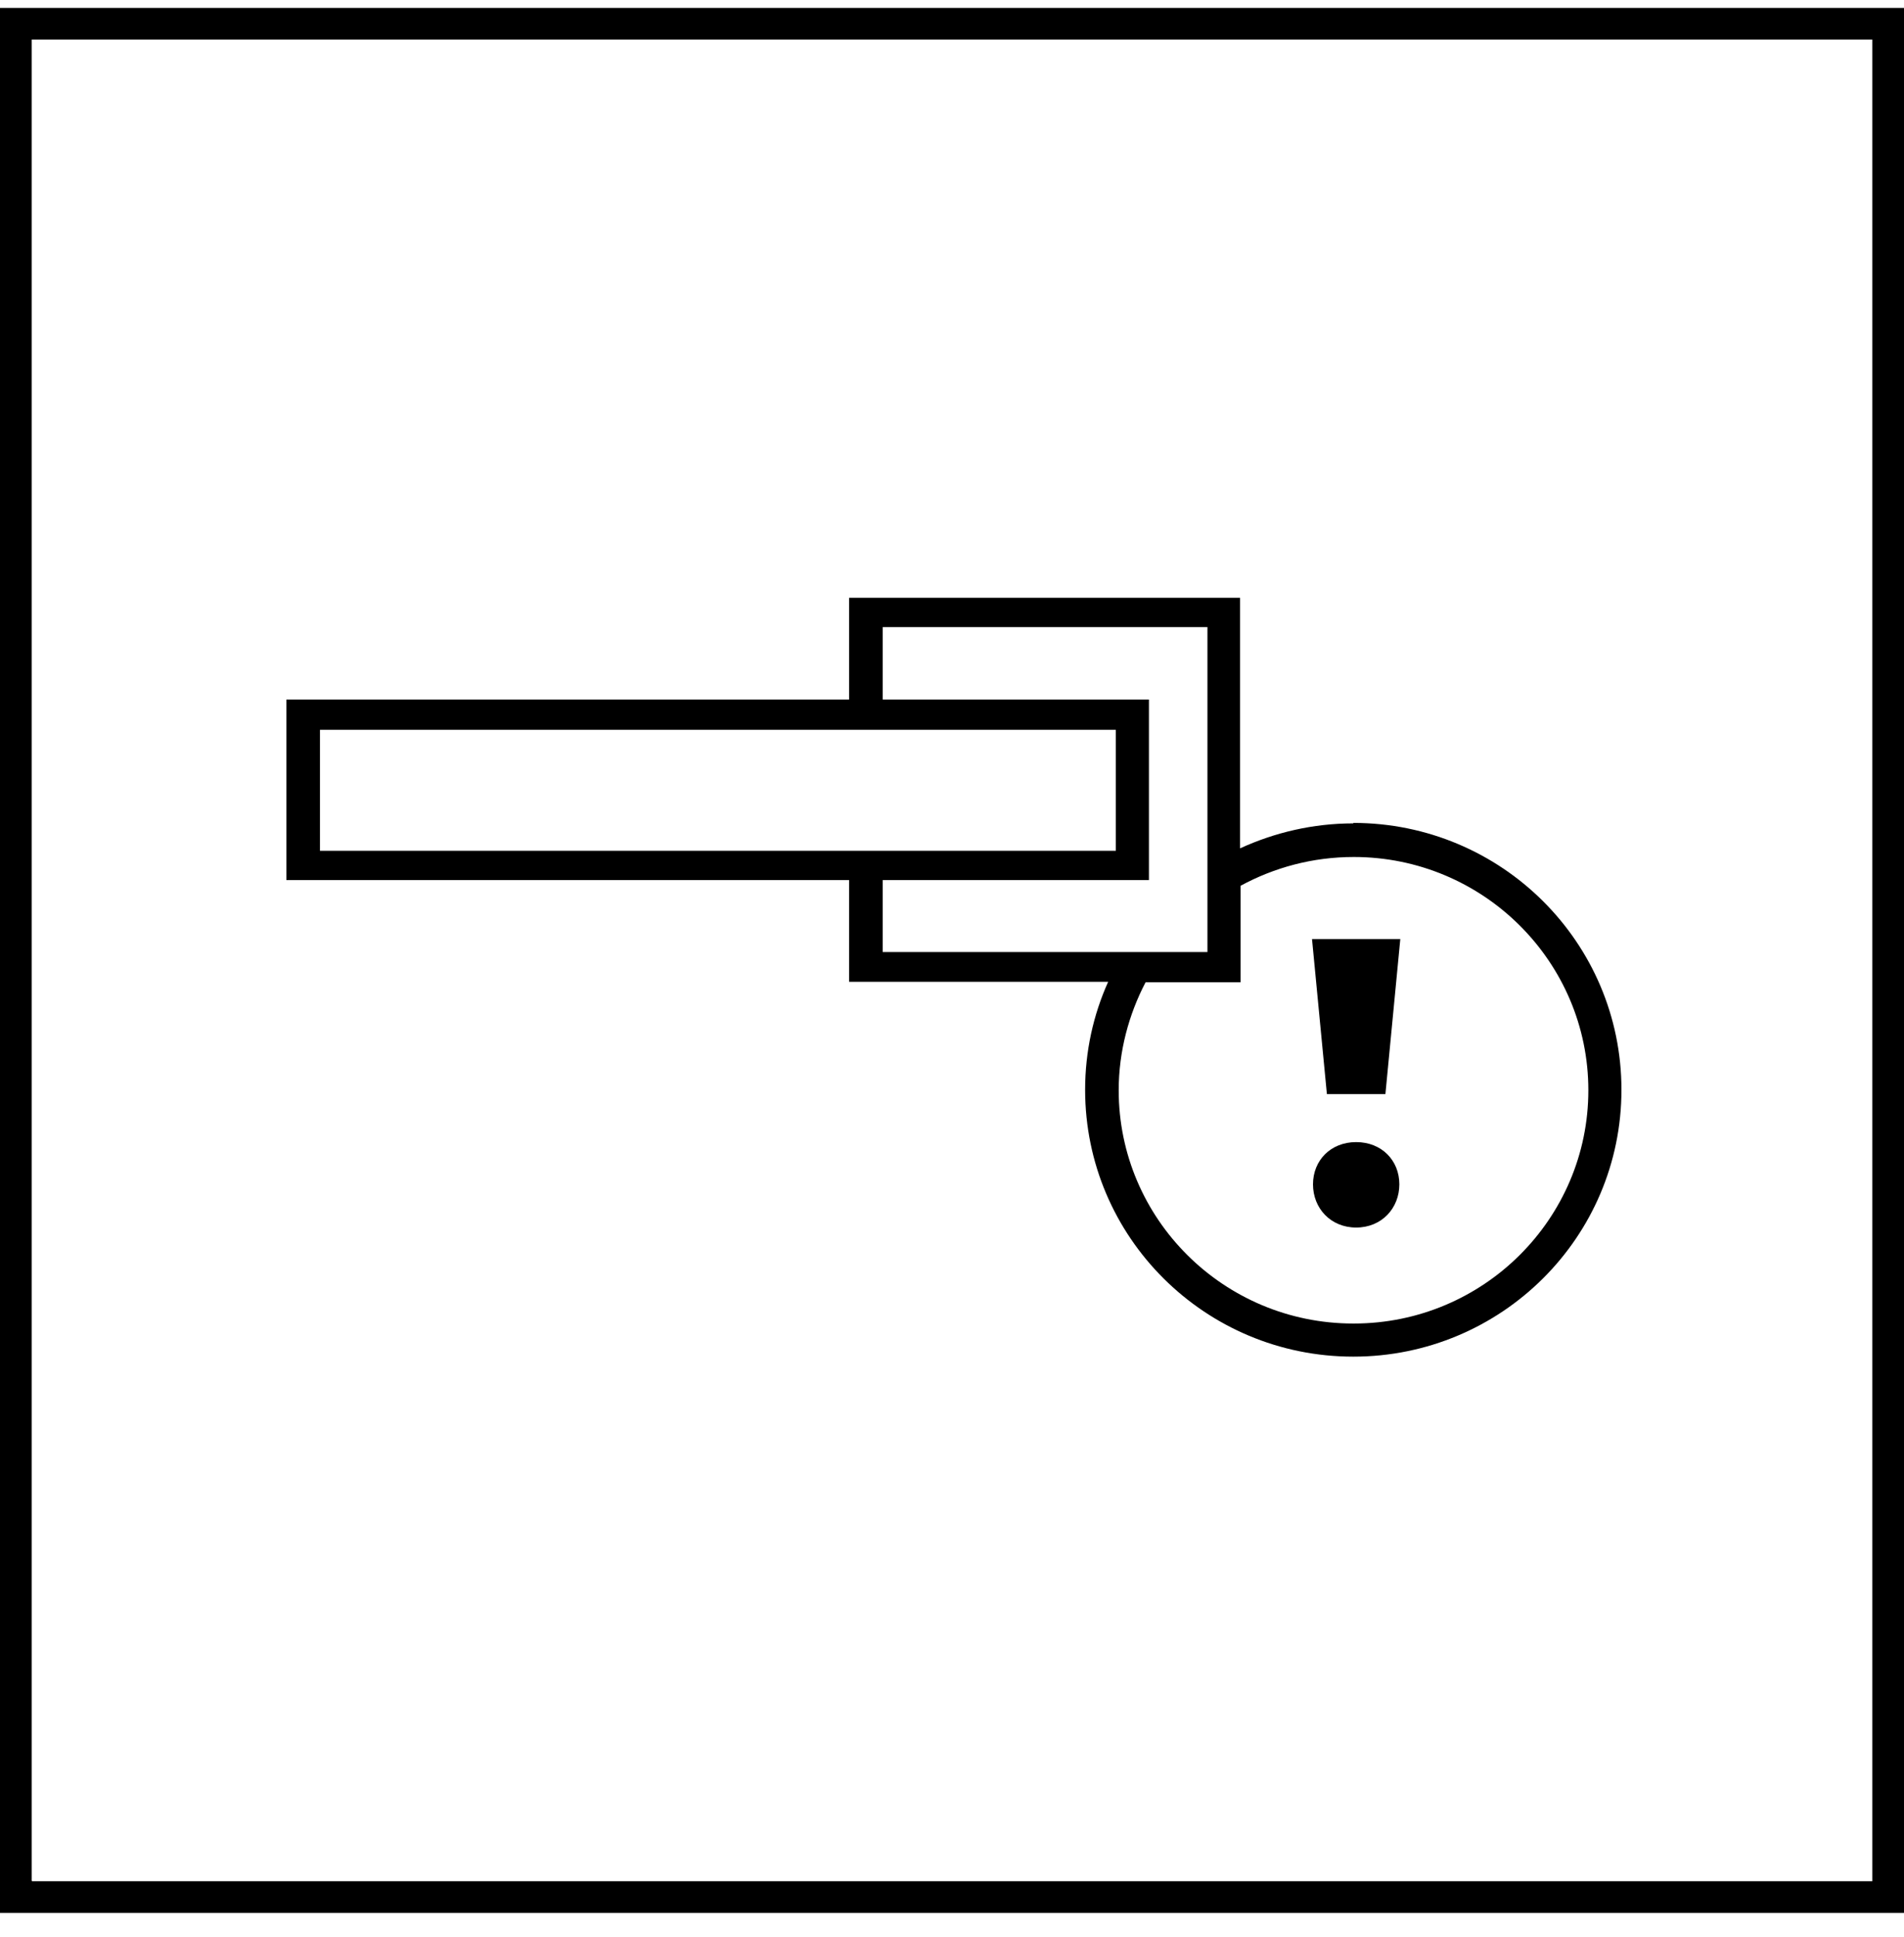 <svg width="60" height="61" viewBox="0 0 60 61" fill="none" xmlns="http://www.w3.org/2000/svg">
<g clip-path="url(#clip0_1899_979)">
<path d="M60 60.25H0V0.25H60V60.25ZM1.013 59.252H59.002V1.248H0.998V59.237L1.013 59.252Z" fill="black"/>
<path d="M42.736 35.972C41.935 35.972 41.376 36.546 41.376 37.302C41.376 38.058 41.935 38.663 42.736 38.663C43.537 38.663 44.097 38.058 44.097 37.302C44.097 36.546 43.537 35.972 42.736 35.972Z" fill="black"/>
<path d="M41.799 34.46H43.658L44.127 29.577H41.345L41.814 34.46H41.799Z" fill="black"/>
<path d="M42.645 25.934C41.376 25.934 40.166 26.221 39.078 26.72V18.829H26.757V22.034H9.025V27.718H26.757V30.923H34.921C34.452 31.966 34.195 33.115 34.195 34.324C34.195 38.965 37.974 42.729 42.645 42.729C47.317 42.729 51.096 38.965 51.096 34.324C51.096 29.683 47.317 25.919 42.645 25.919V25.934ZM10.083 26.796V22.986H35.163V26.796H10.068H10.083ZM27.816 30V27.718H36.206V22.034H27.816V19.751H38.05V29.985H27.816V30ZM42.645 41.686C38.564 41.686 35.253 38.391 35.253 34.339C35.253 33.115 35.571 31.951 36.1 30.938H39.093V27.899C40.151 27.325 41.361 26.992 42.661 26.992C46.742 26.992 50.053 30.288 50.053 34.339C50.053 38.391 46.742 41.686 42.661 41.686H42.645Z" fill="black"/>
</g>
<defs>
<clipPath id="clip0_1899_979">
<rect width="60" height="60" fill="white" transform="translate(0 0.25)"/>
</clipPath>
</defs>
</svg>
